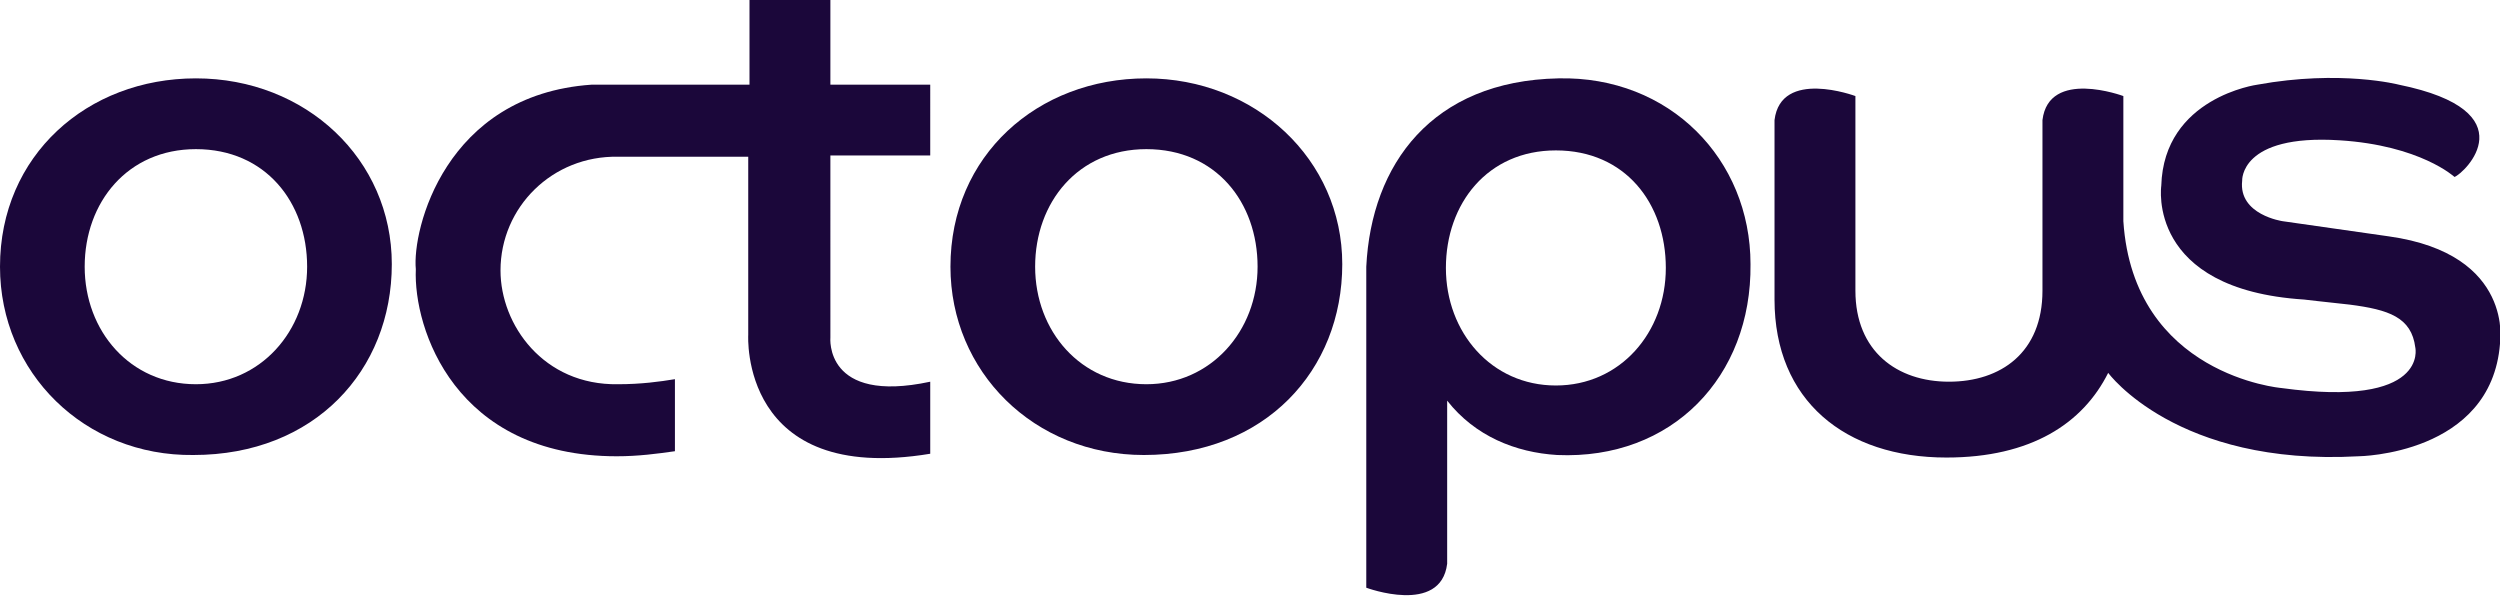 <?xml version="1.0" encoding="utf-8"?>
<!-- Generator: Adobe Illustrator 22.0.1, SVG Export Plug-In . SVG Version: 6.00 Build 0)  -->
<svg version="1.1" id="Layer_1" xmlns="http://www.w3.org/2000/svg" xmlns:xlink="http://www.w3.org/1999/xlink" x="0px" y="0px"
	 width="197.8px" height="47.2px" viewBox="0 0 197.8 47.2" style="enable-background:new 0 0 197.8 47.2;" xml:space="preserve">
<style type="text/css">
	.st0{fill:#1B073A;}
</style>
<g>
	<path class="st0" d="M15.5,30.4c5.1,0,8.8-4.2,8.8-9.3s-3.3-9.3-8.8-9.3c-5.4,0-8.8,4.2-8.8,9.3S10.3,30.4,15.5,30.4 M31,20.9
		c0,8.4-6.1,15.1-15.7,15.1C6.7,36.1,0,29.5,0,21.1C0,12.3,6.9,6.2,15.5,6.2C24.2,6.2,31,12.6,31,20.9"/>
	<path class="st0" d="M90.7,30.4c5.1,0,8.8-4.2,8.8-9.3s-3.3-9.3-8.8-9.3c-5.4,0-8.8,4.2-8.8,9.3S85.5,30.4,90.7,30.4 M106.2,20.9
		c0,8.4-6.1,15.1-15.7,15.1c-8.7,0-15.3-6.6-15.3-14.9c0-8.8,6.9-14.9,15.5-14.9C99.3,6.2,106.2,12.6,106.2,20.9"/>
	<path class="st0" d="M140.4,23.9c0,0,0-11.4,0-14.4c0.5-4.1,6.4-1.9,6.4-1.9V23v0c0,4.8,3.3,7.2,7.4,7.2s7.4-2.3,7.4-7.2
		c0,0,0-10.6,0-13.5c0.5-4.1,6.4-1.9,6.4-1.9v9.9c0.8,12.2,12.5,13.2,12.5,13.2c11.7,1.6,10.6-3.2,10.6-3.2c-0.3-2.4-2.1-3-5.2-3.4
		c-1.9-0.2-3.6-0.4-3.6-0.4c-12.5-0.8-11.3-9-11.3-9c0.2-7,7.6-8,7.6-8c6.6-1.2,11.2,0,11.2,0c10.3,2.1,5.2,7,4.4,7.3
		c0,0-2.7-2.5-9.1-2.9c-7.9-0.5-7.7,3.2-7.7,3.2c-0.3,2.7,3.2,3.2,3.2,3.2l8.4,1.2c10,1.4,8.8,8.5,8.8,8.5
		c-0.7,8.8-11.2,8.9-11.2,8.9c-14.4,0.8-19.8-6.6-19.8-6.6c-2,4-6.1,6.7-12.8,6.7c-8,0-13.6-4.5-13.6-12.5"/>
	<path class="st0" d="M46.8,6.7C35.2,7.5,32.6,18.2,32.9,21.3C32.7,26,36,36.1,48.8,36.1c1.7,0,3.2-0.2,4.6-0.4l0-5.7
		c-1.2,0.2-2.7,0.4-4.5,0.4c-5.9,0.1-9.3-4.7-9.3-9c0-5,4.1-9.1,9.3-9l10.3,0l0,14.1c0,0-0.7,11.9,14.4,9.4v-5.7
		c-8.4,1.8-7.9-3.5-7.9-3.5V12.3h7.9V6.7h-7.9V0h-6.4v6.7L46.8,6.7z"/>
	<path class="st0" d="M123.1,30.5c5.1,0,8.7-4.2,8.7-9.3c0-5.1-3.2-9.3-8.7-9.3c-5.4,0-8.7,4.2-8.7,9.3
		C114.4,26.3,118,30.5,123.1,30.5 M114.5,44.6c-0.5,4.1-6.4,1.9-6.4,1.9V21.1c0.4-8.1,5.2-14.7,15.2-14.9
		c8.8-0.2,15.2,6.4,15.2,14.7c0.1,8.9-6.2,15.5-15.3,15.1c-3.3-0.2-6.5-1.5-8.7-4.3C114.5,31.7,114.5,41.7,114.5,44.6"/>
</g>
</svg>
